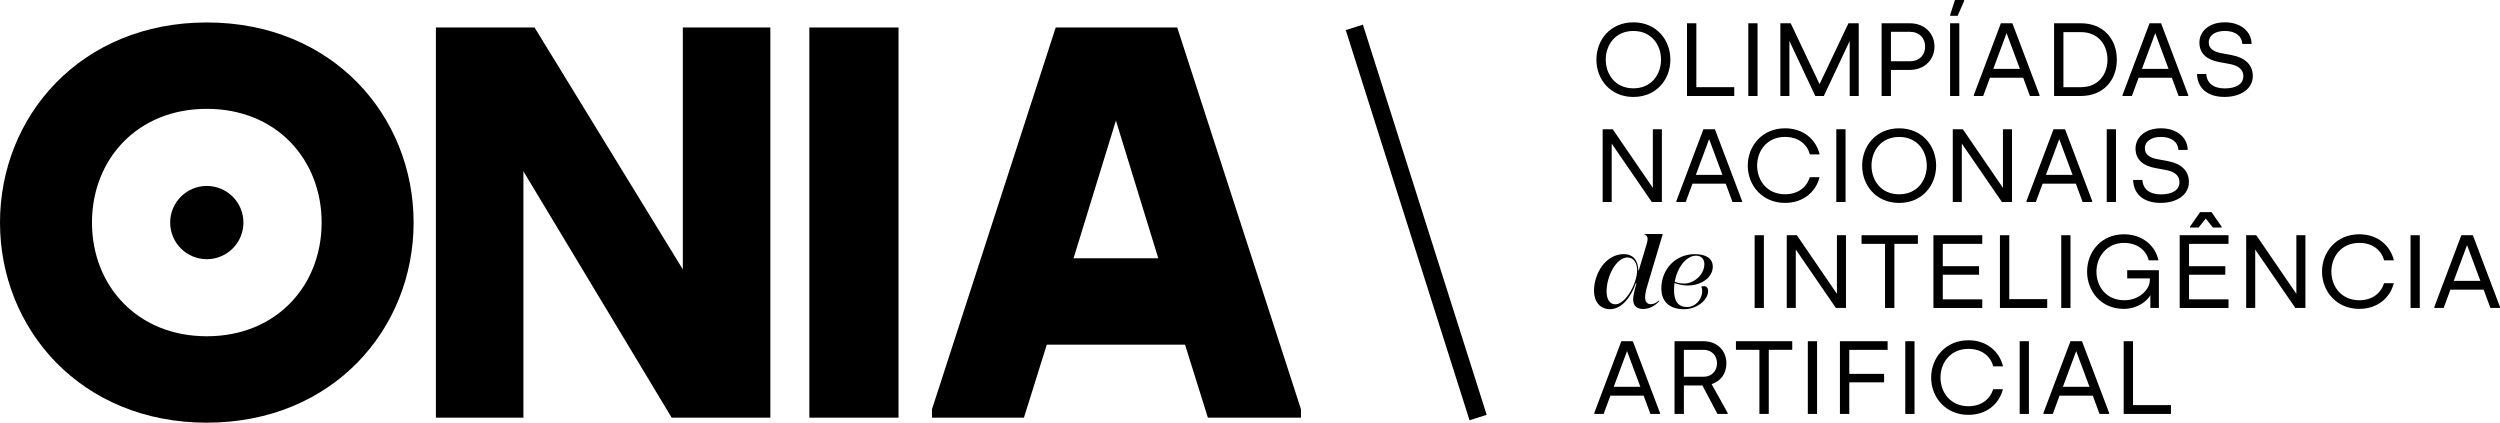 <?xml version="1.0" encoding="UTF-8"?>
<svg id="Layer_2" data-name="Layer 2" xmlns="http://www.w3.org/2000/svg" viewBox="0 0 1390.36 235.06">
  <g id="Layer_1-2" data-name="Layer 1">
    <g>
      <path d="M0,123.78C0,64.57,44.95,12.49,115.01,12.49s115.01,52.08,115.01,111.29-44.95,111.29-115.01,111.29S0,182.98,0,123.78ZM115.01,187.01c38.75,0,63.86-28.21,63.86-63.24s-25.11-63.24-63.86-63.24-63.86,28.21-63.86,63.24,25.11,63.24,63.86,63.24Z"/>
      <path d="M242.42,15.28h54.87l82.46,134.54V15.28h48.67v217h-54.87l-82.46-137.02v137.02h-48.67V15.28Z"/>
      <path d="M450.11,15.28h49.6v217h-49.6V15.28Z"/>
      <path d="M518.31,227.62L587.13,15.28h67.58l68.82,212.35v4.65h-51.77l-12.71-40.61h-76.88l-12.71,40.61h-51.15v-4.65ZM644.17,143.62l-23.56-76.57-23.56,76.57h47.12Z"/>
      <g>
        <path d="M887.83,33.17c0-11.04,7.8-20.75,20.57-20.75s20.57,9.71,20.57,20.75-7.8,20.75-20.57,20.75-20.57-9.71-20.57-20.75ZM908.4,49.12c10.11,0,15.37-7.8,15.37-15.95s-5.26-15.95-15.37-15.95-15.37,7.8-15.37,15.95,5.26,15.95,15.37,15.95Z"/>
        <path d="M938.21,12.94h5.2v35.54h21.09v4.91h-26.29V12.94Z"/>
        <path d="M972.31,12.94h5.14v40.45h-5.14V12.94Z"/>
        <path d="M990.16,12.94h5.72l16.06,33.86,16.06-33.86h5.72v40.45h-5.03v-30.57l-14.39,30.57h-4.74l-14.39-30.57v30.57h-5.03V12.94Z"/>
        <path d="M1046.44,12.94h15.66c8.5,0,13.75,5.89,13.75,12.94s-5.26,13-13.75,13h-10.46v14.5h-5.2V12.94ZM1070.65,25.89c0-4.74-3.24-8.21-8.61-8.21h-10.4v16.41h10.4c5.37,0,8.61-3.47,8.61-8.21Z"/>
        <path d="M1084.52,12.94h5.14v40.45h-5.14V12.94ZM1084.58,8.21l2.66-8.21h5.08v.58l-3.58,8.21h-4.16v-.58Z"/>
        <path d="M1097.75,52.82l15.02-39.87h6.41l15.08,39.87v.58h-5.32l-3.76-10.17h-18.49l-3.76,10.17h-5.2v-.58ZM1123.35,38.31l-7.4-19.88-7.4,19.88h14.79Z"/>
        <path d="M1142.36,12.94h14.91c12.42,0,19.99,8.67,19.99,20.22s-7.57,20.22-19.99,20.22h-14.91V12.94ZM1172.06,33.17c0-8.09-5.03-15.31-14.79-15.31h-9.71v30.63h9.71c9.77,0,14.79-7.22,14.79-15.31Z"/>
        <path d="M1180.44,52.82l15.02-39.87h6.41l15.08,39.87v.58h-5.32l-3.76-10.17h-18.49l-3.76,10.17h-5.2v-.58ZM1206.03,38.31l-7.4-19.88-7.4,19.88h14.79Z"/>
        <path d="M1221.86,41.14h5.14c.29,5.03,4.04,8.03,10.17,8.03s10.46-2.14,10.46-6.88c0-3.93-3.24-5.89-7.63-6.7l-5.95-1.1c-6.53-1.21-10.86-4.62-10.86-10.81s5.32-11.27,14.16-11.27,14.79,5.14,14.85,12.02h-5.14c-.23-4.1-3.52-7.22-9.71-7.22-5.26,0-8.96,2.31-8.96,6.47,0,3.29,2.77,5.14,6.93,5.89l5.66,1.04c7.74,1.45,11.9,5.49,11.9,11.67,0,7.22-6.82,11.62-15.72,11.62-9.82,0-15.08-5.14-15.31-12.77Z"/>
        <path d="M891.3,71.88h5.6l22.31,32.59v-32.59h5.03v40.45h-5.61l-22.3-32.48v32.48h-5.03v-40.45Z"/>
        <path d="M932.32,111.75l15.02-39.87h6.41l15.08,39.87v.58h-5.32l-3.76-10.17h-18.49l-3.76,10.17h-5.2v-.58ZM957.92,97.25l-7.4-19.88-7.4,19.88h14.79Z"/>
        <path d="M992.76,112.85c-12.66,0-20.75-9.71-20.75-20.75s8.09-20.75,20.75-20.75c10.29,0,17.22,6.3,19.24,14.5h-5.43c-1.5-5.49-6.24-9.71-13.81-9.71-9.94,0-15.54,7.57-15.54,15.95s5.6,15.95,15.54,15.95c7.34,0,12.13-4.1,13.75-9.48h5.43c-2.02,8.09-9.01,14.27-19.18,14.27Z"/>
        <path d="M1021.25,71.88h5.14v40.45h-5.14v-40.45Z"/>
        <path d="M1035.63,92.11c0-11.04,7.8-20.75,20.57-20.75s20.57,9.71,20.57,20.75-7.8,20.75-20.57,20.75-20.57-9.71-20.57-20.75ZM1056.2,108.06c10.11,0,15.37-7.8,15.37-15.95s-5.26-15.95-15.37-15.95-15.37,7.8-15.37,15.95,5.26,15.95,15.37,15.95Z"/>
        <path d="M1086.02,71.88h5.61l22.3,32.59v-32.59h5.03v40.45h-5.61l-22.3-32.48v32.48h-5.03v-40.45Z"/>
        <path d="M1127.04,111.75l15.02-39.87h6.41l15.08,39.87v.58h-5.32l-3.76-10.17h-18.49l-3.76,10.17h-5.2v-.58ZM1152.64,97.25l-7.4-19.88-7.4,19.88h14.79Z"/>
        <path d="M1171.65,71.88h5.14v40.45h-5.14v-40.45Z"/>
        <path d="M1186.33,100.08h5.14c.29,5.03,4.04,8.03,10.17,8.03s10.46-2.14,10.46-6.88c0-3.93-3.24-5.89-7.63-6.7l-5.95-1.1c-6.53-1.21-10.86-4.62-10.86-10.81s5.32-11.27,14.16-11.27,14.79,5.14,14.85,12.02h-5.14c-.23-4.1-3.52-7.22-9.71-7.22-5.26,0-8.96,2.31-8.96,6.47,0,3.29,2.77,5.14,6.93,5.89l5.66,1.04c7.74,1.45,11.9,5.49,11.9,11.67,0,7.22-6.82,11.62-15.72,11.62-9.82,0-15.08-5.14-15.31-12.77Z"/>
        <path d="M886.5,161.68c0-9.48,6.41-20.34,16.58-20.34,5.43,0,8.03,3.87,8.03,8.96l.29.06,3.99-13.29c.52-1.68.92-3.18.92-4.28,0-1.16-.75-2.08-1.85-2.49v-.17h10.29l-8.61,28.83c-.69,2.2-1.21,4.57-1.21,6.41,0,2.49,1.16,3.81,3.12,3.81,1.62,0,3.12-.75,4.45-2.02l.23.35c-2.2,2.54-5.55,4.33-8.9,4.33-3.7,0-5.55-1.91-5.55-5.26,0-1.91.64-4.91,1.85-9.07l-.35-.06c-2.95,8.38-8.15,14.5-14.39,14.5-5.61,0-8.9-4.28-8.9-10.29ZM898.35,169.25c5.72,0,12.13-11.67,12.13-18.95,0-3.7-1.73-7.11-5.32-7.11-6.36,0-11.67,10.46-11.67,18.84,0,4.45,1.79,7.22,4.85,7.22Z"/>
        <path d="M923.94,160.52c0-10.86,7.92-19.18,18.61-19.18,6.36,0,10,2.48,10,6.99,0,5.84-6.18,10.46-14.04,10.46-2.54,0-5.32-.58-7.22-1.44-.17,1.33-.29,2.66-.29,4.04,0,6.12,2.37,9.36,7.17,9.36s8.5-4.22,8.5-8.96c0-.87-.17-1.68-.52-2.31.4-.23.92-.35,1.44-.35,1.45,0,2.37,1.04,2.37,2.66,0,5.26-6.53,10.17-13.29,10.17-8.49,0-12.71-4.51-12.71-11.44ZM936.54,157.69c5.95,0,11.33-5.26,11.33-10.75,0-2.89-1.68-4.74-4.62-4.74-5.49,0-10.46,6.53-11.85,14.5,1.62.64,3.41.98,5.14.98Z"/>
        <path d="M975.83,130.82h5.14v40.45h-5.14v-40.45Z"/>
        <path d="M993.69,130.82h5.61l22.3,32.59v-32.59h5.03v40.45h-5.61l-22.3-32.48v32.48h-5.03v-40.45Z"/>
        <path d="M1048.35,135.62h-13.06v-4.8h31.32v4.8h-13.06v35.65h-5.2v-35.65Z"/>
        <path d="M1075.27,130.82h27.16v4.8h-21.96v12.42h20.17v4.74h-20.17v13.7h21.96v4.8h-27.16v-40.45Z"/>
        <path d="M1112.25,130.82h5.2v35.54h21.09v4.91h-26.29v-40.45Z"/>
        <path d="M1146.35,130.82h5.14v40.45h-5.14v-40.45Z"/>
        <path d="M1160.73,151.04c0-11.04,7.86-20.75,20.51-20.75,10.29,0,17.45,6.36,19.18,14.5h-5.43c-1.27-5.49-6.3-9.71-13.75-9.71-9.59,0-15.31,7.8-15.31,15.95s5.2,15.95,15.6,15.95c8.09,0,14.1-5.84,14.1-11.33v-.81h-12.6v-4.56h17.62v20.98h-4.74v-7.11c-1.73,3.24-7.11,7.63-14.85,7.63-12.48,0-20.34-9.71-20.34-20.75Z"/>
        <path d="M1212.22,130.82h27.16v4.8h-21.96v12.42h20.17v4.74h-20.17v13.7h21.96v4.8h-27.16v-40.45ZM1217.94,126.08l5.61-8.09h6.41l5.6,8.09v.46h-4.85l-3.99-4.97-3.99,4.97h-4.8v-.46Z"/>
        <path d="M1249.2,130.82h5.61l22.3,32.59v-32.59h5.03v40.45h-5.61l-22.3-32.48v32.48h-5.03v-40.45Z"/>
        <path d="M1312.12,171.79c-12.65,0-20.74-9.71-20.74-20.75s8.09-20.75,20.74-20.75c10.29,0,17.22,6.3,19.24,14.5h-5.43c-1.5-5.49-6.24-9.71-13.81-9.71-9.94,0-15.54,7.57-15.54,15.95s5.61,15.95,15.54,15.95c7.34,0,12.13-4.1,13.75-9.48h5.43c-2.02,8.09-9.01,14.27-19.18,14.27Z"/>
        <path d="M1340.61,130.82h5.14v40.45h-5.14v-40.45Z"/>
        <path d="M1353.84,170.69l15.02-39.87h6.41l15.08,39.87v.58h-5.32l-3.76-10.17h-18.49l-3.76,10.17h-5.2v-.58ZM1379.44,156.19l-7.4-19.88-7.4,19.88h14.79Z"/>
        <path d="M886.67,229.63l15.02-39.87h6.41l15.08,39.87v.58h-5.32l-3.76-10.17h-18.49l-3.76,10.17h-5.2v-.58ZM912.27,215.13l-7.4-19.88-7.4,19.88h14.79Z"/>
        <path d="M931.28,189.76h16.01c7.97,0,12.83,5.43,12.83,12.31,0,5.84-3.24,9.94-8.21,11.56l8.9,16.01v.58h-5.66l-8.38-15.83h-10.29v15.83h-5.2v-40.45ZM954.91,202.07c0-4.33-3-7.51-7.45-7.51h-10.98v14.97h10.98c4.45,0,7.45-3.29,7.45-7.45Z"/>
        <path d="M978.49,194.55h-13.06v-4.8h31.32v4.8h-13.06v35.65h-5.2v-35.65Z"/>
        <path d="M1005.41,189.76h5.14v40.45h-5.14v-40.45Z"/>
        <path d="M1023.27,189.76h26.52v4.8h-21.32v13.35h19.36v4.74h-19.36v17.57h-5.2v-40.45Z"/>
        <path d="M1059.61,189.76h5.14v40.45h-5.14v-40.45Z"/>
        <path d="M1094.74,230.73c-12.65,0-20.74-9.71-20.74-20.75s8.09-20.75,20.74-20.75c10.29,0,17.22,6.3,19.24,14.5h-5.43c-1.5-5.49-6.24-9.71-13.81-9.71-9.94,0-15.54,7.57-15.54,15.95s5.61,15.95,15.54,15.95c7.34,0,12.13-4.1,13.75-9.48h5.43c-2.02,8.09-9.01,14.27-19.18,14.27Z"/>
        <path d="M1123.23,189.76h5.14v40.45h-5.14v-40.45Z"/>
        <path d="M1136.46,229.63l15.02-39.87h6.41l15.08,39.87v.58h-5.32l-3.76-10.17h-18.49l-3.76,10.17h-5.2v-.58ZM1162.06,215.13l-7.4-19.88-7.4,19.88h14.79Z"/>
        <path d="M1181.07,189.76h5.2v35.54h21.09v4.91h-26.29v-40.45Z"/>
      </g>
      <rect x="782.63" y="9.95" width="10" height="227.65" transform="translate(-.57 243.89) rotate(-17.6)"/>
      <circle cx="115.01" cy="123.78" r="20.37"/>
    </g>
  </g>
</svg>